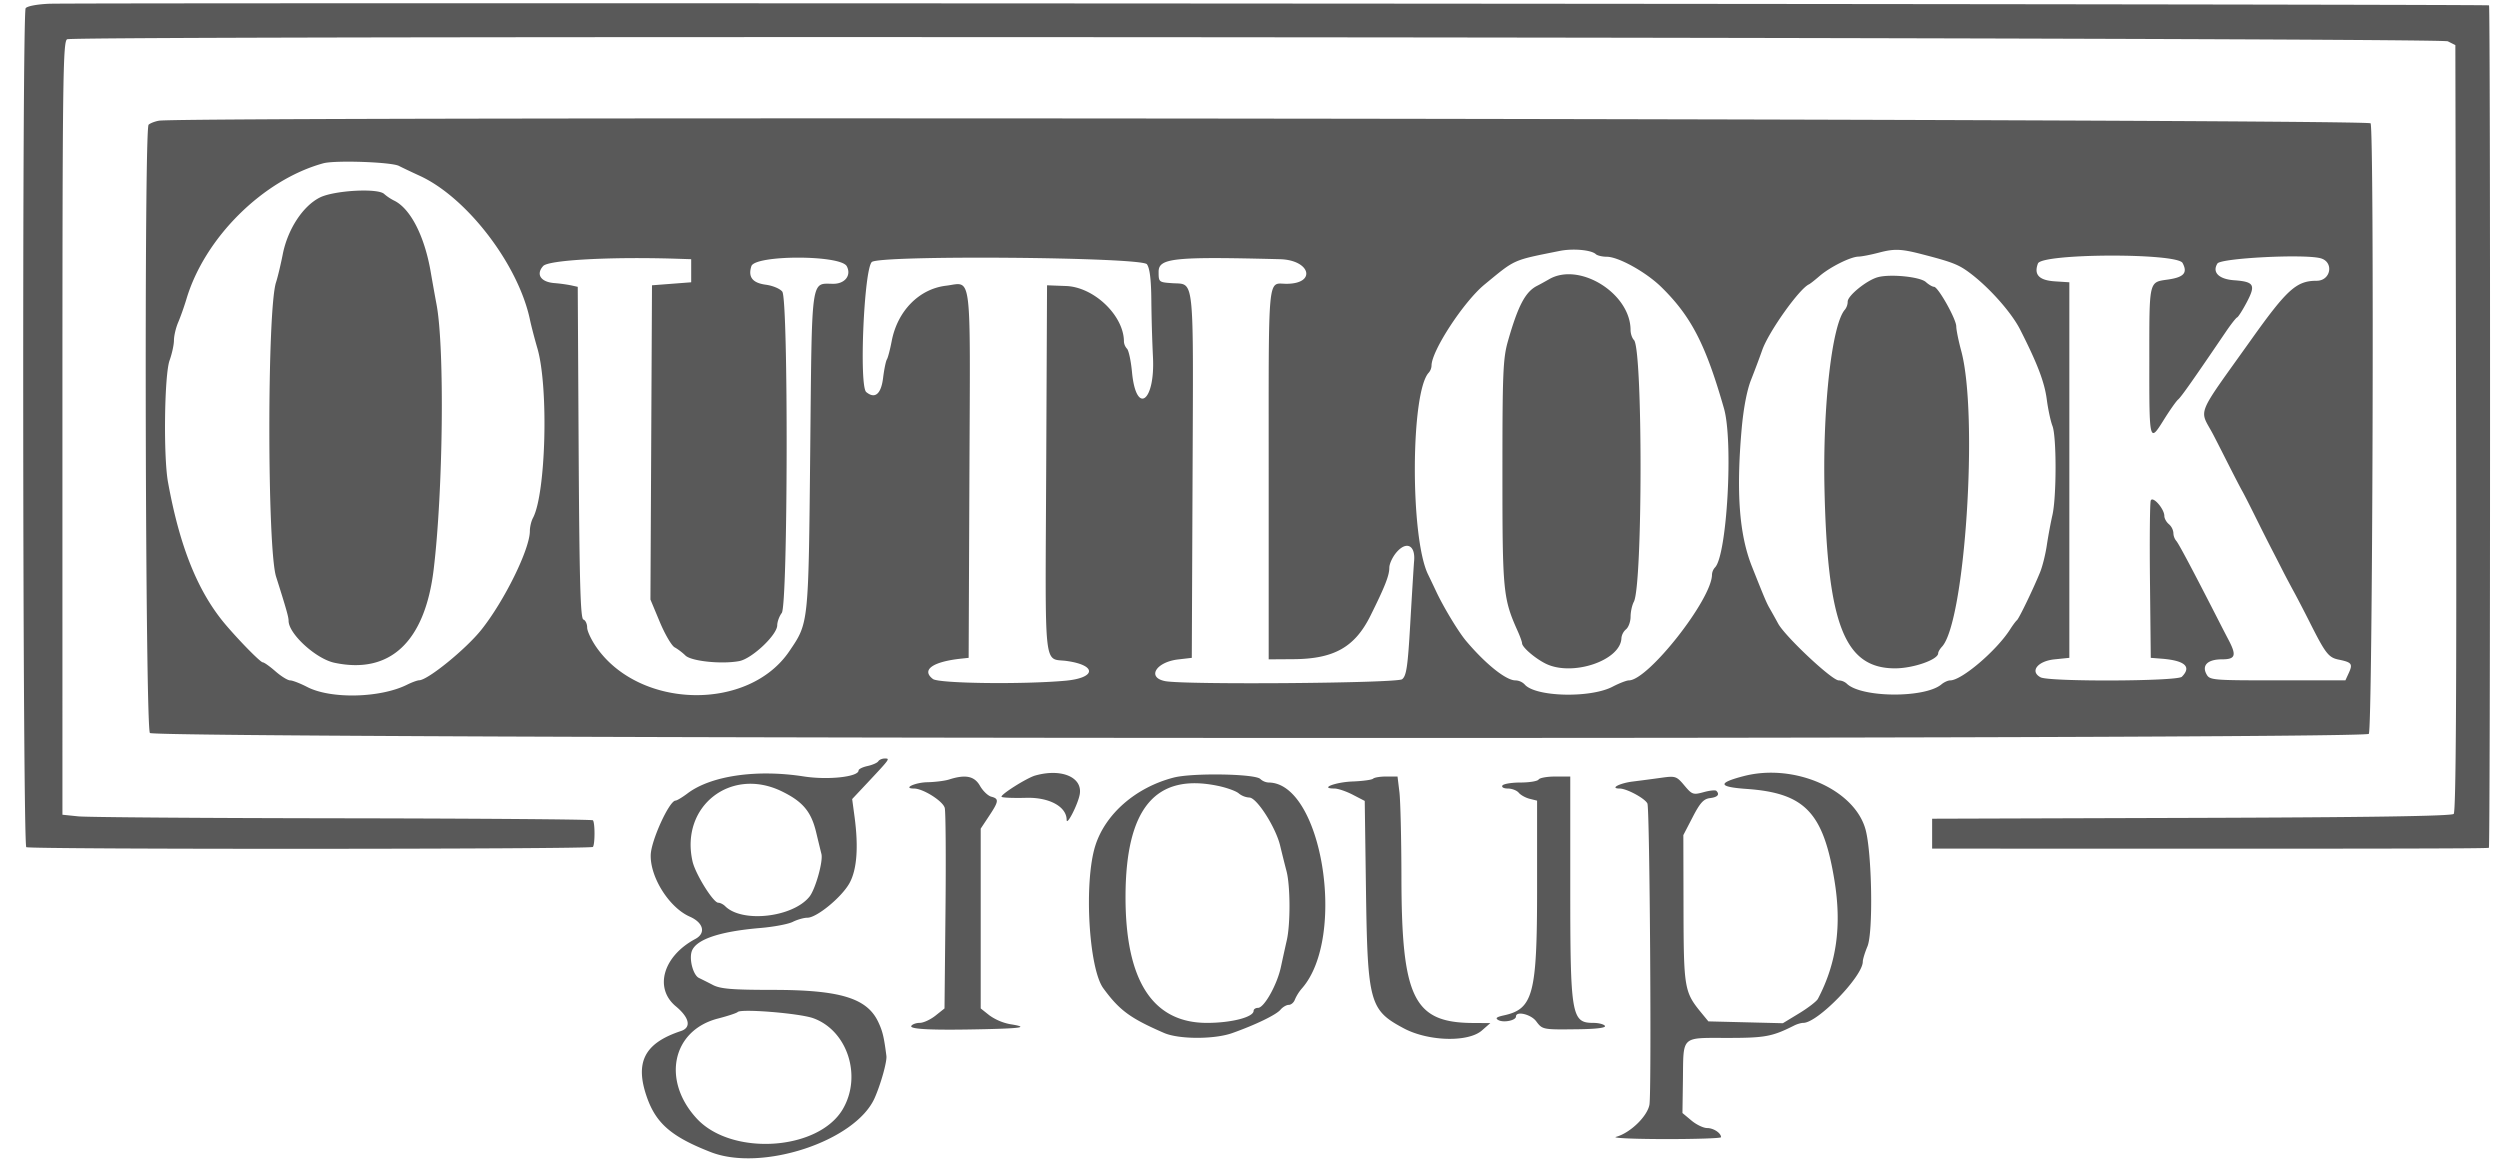 <svg width="103" height="48" viewBox="0 0 103 48" fill="none" xmlns="http://www.w3.org/2000/svg">
    <path fill-rule="evenodd" clip-rule="evenodd" d="M2.016.155c-.499.022-.906.1-.96.186-.15.234-.123 34.47.027 34.562.156.096 23.246.088 23.343-.009.09-.09.091-1.008.001-1.098-.037-.037-4.677-.074-10.31-.082-5.632-.007-10.534-.043-10.893-.08l-.652-.067V17.63c0-14.42.019-15.945.197-16.013.429-.164 97.754-.08 98.081.085l.311.156.031 15.773c.022 10.924-.008 15.812-.099 15.902-.089.09-3.536.142-10.81.164l-10.679.034v1.232h.963c17.486.008 21.939.001 21.975-.035.061-.06.066-34.647.006-34.707C102.492.165 3.298.101 2.016.155zm4.532 4.818c-.17.03-.363.105-.426.166-.19.182-.136 24.832.054 25.06.207.248 91.17.284 91.419.036.158-.157.23-24.749.074-25.154-.072-.186-90.093-.293-91.121-.108zm9.887 1.862c.131.068.518.252.86.409 1.948.895 4.064 3.66 4.54 5.933.05.239.187.768.306 1.176.466 1.602.35 5.996-.185 6.991-.07.13-.126.37-.126.537 0 .74-1.044 2.865-1.994 4.06-.634.797-2.203 2.075-2.562 2.086-.08.002-.303.084-.497.18-1.103.554-3.15.601-4.12.097-.29-.15-.606-.272-.704-.272-.098 0-.37-.168-.603-.372-.233-.204-.468-.371-.523-.371-.093 0-.913-.829-1.511-1.528-1.152-1.346-1.908-3.21-2.395-5.9-.192-1.061-.149-4.421.066-5.013.098-.272.18-.646.18-.83.001-.186.08-.52.177-.744.095-.223.247-.652.337-.953.753-2.526 3.156-4.91 5.638-5.593.484-.133 2.806-.053 3.116.107zM13.173 8.14c-.697.353-1.32 1.307-1.523 2.333-.085.432-.21.953-.277 1.157-.37 1.123-.367 10.966.002 12.13.42 1.326.515 1.663.515 1.818 0 .535 1.125 1.564 1.885 1.727 2.293.49 3.733-.862 4.092-3.844.39-3.226.454-9.108.121-10.903-.07-.374-.18-.987-.244-1.361-.253-1.467-.828-2.592-1.494-2.926a1.99 1.99 0 0 1-.42-.278c-.251-.251-2.07-.15-2.657.147zm52.572 2.33c.064.059.268.108.453.108.484 0 1.63.638 2.26 1.26 1.222 1.202 1.818 2.36 2.57 4.991.389 1.36.123 6.057-.37 6.55a.48.48 0 0 0-.124.294c0 1.01-2.63 4.359-3.424 4.359-.094 0-.398.117-.676.262-.922.479-3.19.418-3.62-.097a.557.557 0 0 0-.38-.165c-.386 0-1.225-.671-2.028-1.622-.313-.37-.922-1.376-1.23-2.03-.128-.272-.28-.59-.338-.708-.744-1.514-.723-7.534.03-8.322a.48.48 0 0 0 .111-.287c0-.608 1.324-2.632 2.183-3.34 1.29-1.06 1.13-.989 3.098-1.385.54-.109 1.297-.042 1.485.131zm13.424 0c1.267.327 1.523.427 1.988.775.8.598 1.714 1.628 2.072 2.332.713 1.402 1.005 2.167 1.098 2.88.054.41.159.9.234 1.092.172.436.17 2.928-.002 3.674-.07.307-.174.864-.23 1.238-.055.375-.18.876-.277 1.114-.292.713-.872 1.915-.957 1.98-.044.035-.17.204-.28.377-.56.877-1.995 2.1-2.467 2.1-.09 0-.253.073-.361.164-.688.576-3.315.553-3.905-.034a.532.532 0 0 0-.328-.13c-.278 0-2.204-1.807-2.495-2.341a32.306 32.306 0 0 0-.351-.63c-.123-.211-.216-.43-.733-1.733-.518-1.308-.647-3.037-.421-5.633.075-.856.218-1.614.388-2.042.148-.374.356-.929.462-1.231.263-.75 1.525-2.524 1.924-2.706.045-.02.242-.174.436-.342.43-.371 1.276-.794 1.604-.802.133-.002.514-.077.849-.165.629-.165.906-.155 1.752.063zm-50.692.684v.476l-.807.062-.808.062-.032 6.473-.032 6.474.386.925c.213.508.488.98.613 1.045.124.067.322.217.44.334.238.237 1.491.368 2.22.232.522-.098 1.56-1.075 1.565-1.474.002-.148.086-.377.187-.51.253-.334.275-12.892.022-13.236-.088-.12-.393-.249-.68-.287-.548-.073-.737-.316-.595-.763.15-.47 3.677-.47 3.93 0 .2.372-.069.725-.55.725-.94 0-.881-.424-.955 6.89-.072 7.179-.06 7.066-.86 8.247-1.674 2.47-6.12 2.399-7.924-.128-.223-.313-.406-.695-.406-.847 0-.153-.07-.3-.156-.33-.12-.04-.163-1.554-.194-6.88l-.038-6.827-.272-.06a6.395 6.395 0 0 0-.694-.094c-.56-.044-.767-.363-.457-.704.224-.246 2.749-.385 5.476-.3l.621.02v.475zm18.776-.267c.117.159.175.631.182 1.478a65.8 65.8 0 0 0 .067 2.343c.095 1.852-.695 2.418-.864.619-.043-.458-.135-.89-.205-.959a.483.483 0 0 1-.127-.295c0-1.063-1.227-2.244-2.379-2.289l-.789-.03-.034 7.427c-.04 8.715-.128 7.908.87 8.055 1.233.181 1.176.698-.09.811-1.77.157-5.203.113-5.446-.071-.492-.372-.021-.713 1.16-.84l.31-.033.032-7.605c.036-8.517.118-7.855-.962-7.727-1.112.132-2.004 1.041-2.241 2.285-.066.344-.154.683-.198.753-.043.07-.113.412-.156.762-.082.666-.335.879-.694.582-.298-.247-.094-5.035.228-5.357.294-.293 11.119-.205 11.336.091zm5.48-.208c1.26.032 1.52 1.013.269 1.013-.788 0-.732-.6-.732 7.812v7.661l1.025-.007c1.667-.011 2.524-.495 3.167-1.788.596-1.198.778-1.66.778-1.978 0-.164.136-.454.303-.645.403-.462.77-.284.72.348-.02.23-.09 1.388-.159 2.573-.103 1.802-.159 2.18-.338 2.317-.216.163-8.913.233-9.751.079-.778-.144-.398-.788.528-.896l.559-.065.032-7.537c.035-8.316.084-7.84-.819-7.898-.573-.038-.58-.043-.58-.471 0-.566.62-.63 4.999-.518zm37.189.156c.216.403.058.585-.589.68-.81.119-.78-.01-.781 3.344-.003 3.384 0 3.396.601 2.432.243-.39.507-.765.588-.833.128-.11.6-.78 1.962-2.785.208-.307.418-.575.467-.596.049-.02.23-.308.404-.638.37-.707.295-.833-.535-.893-.626-.046-.907-.33-.68-.69.14-.22 3.519-.396 4.233-.22.576.14.451.932-.147.932-.83 0-1.218.35-2.704 2.438-2.308 3.24-2.135 2.813-1.569 3.875.055.102.325.631.6 1.176.276.545.55 1.074.61 1.176.058.102.253.482.433.844.45.905.627 1.256.87 1.725.114.22.285.555.38.742.095.188.295.564.443.836.148.272.438.83.643 1.238.664 1.319.784 1.473 1.21 1.56.53.108.58.175.412.543l-.142.31h-2.794c-2.695 0-2.798-.008-2.93-.255-.2-.37.053-.611.64-.611.551 0 .606-.156.278-.785-.113-.215-.26-.5-.328-.633-1.123-2.2-1.743-3.37-1.837-3.465a.532.532 0 0 1-.116-.326.547.547 0 0 0-.187-.361c-.102-.085-.186-.236-.186-.336 0-.295-.48-.84-.56-.636-.036.094-.05 1.59-.032 3.326l.033 3.154.435.034c.97.074 1.26.331.845.746-.19.19-5.466.21-5.819.023-.456-.243-.124-.67.576-.741l.608-.062V11.63l-.59-.038c-.657-.042-.879-.273-.704-.736.16-.42 5.733-.44 5.959-.021zm-26.097.668c-.17.098-.39.219-.487.268-.488.243-.79.81-1.208 2.273-.206.719-.23 1.298-.23 5.446 0 4.892.026 5.165.632 6.518.096.214.176.437.177.495.003.16.51.602.954.83 1.096.561 3.12-.116 3.14-1.05a.556.556 0 0 1 .19-.356c.103-.085.187-.318.187-.518s.06-.477.134-.614c.366-.682.37-10.422.005-10.786-.077-.076-.14-.262-.14-.413 0-1.503-2.102-2.815-3.354-2.093zm13.54-.082c-.453.123-1.24.76-1.24 1.003a.555.555 0 0 1-.108.326c-.534.58-.921 3.942-.849 7.36.12 5.617.828 7.426 2.908 7.426.751 0 1.777-.359 1.777-.622 0-.057.07-.177.155-.268.952-1.014 1.508-9.54.795-12.187-.113-.418-.205-.873-.205-1.01 0-.3-.748-1.633-.917-1.633-.066 0-.218-.089-.337-.197-.24-.216-1.464-.339-1.98-.198zM36.186 31.364c-.038.063-.238.151-.442.196-.204.044-.371.127-.371.183 0 .265-1.256.402-2.26.246-1.946-.302-3.818-.029-4.783.696-.217.164-.441.298-.497.299-.256.002-1.005 1.638-1.023 2.236-.028.922.762 2.173 1.608 2.545.568.25.676.682.23.92-1.325.706-1.707 2.022-.806 2.773.566.47.651.875.214 1.02-1.51.5-1.912 1.288-1.398 2.742.38 1.073 1.02 1.621 2.627 2.247 2.107.822 5.964-.453 6.751-2.23.255-.576.514-1.502.484-1.732-.1-.788-.157-1.024-.34-1.409-.465-.976-1.571-1.312-4.329-1.313-1.697-.001-2.167-.04-2.485-.205a22.878 22.878 0 0 0-.572-.288c-.22-.104-.395-.704-.306-1.056.129-.51 1.105-.854 2.831-1 .555-.046 1.16-.16 1.345-.254.185-.093.456-.17.602-.17.384 0 1.411-.844 1.733-1.425.305-.552.376-1.475.21-2.721l-.1-.743.639-.68c.926-.988.928-.991.704-.991-.107 0-.227.051-.266.114zm6.467.587c-.352.1-1.463.803-1.387.879.036.036.492.054 1.014.04.952-.025 1.664.364 1.666.909.001.266.46-.628.538-1.046.13-.71-.75-1.086-1.83-.782zm5.703.085c-1.564.405-2.823 1.503-3.233 2.82-.468 1.503-.266 5.045.335 5.863.667.91 1.103 1.23 2.499 1.838.613.267 2.074.27 2.818.004.962-.342 1.806-.752 1.98-.96.092-.11.246-.2.342-.2.096 0 .21-.098.252-.217a1.8 1.8 0 0 1 .293-.465c1.857-2.12.821-8.479-1.38-8.479a.556.556 0 0 1-.338-.147c-.215-.214-2.798-.256-3.568-.057zm23.483-.06c-1.09.285-1.052.446.124.528 2.392.169 3.156.963 3.615 3.76.308 1.876.093 3.418-.68 4.889-.054.102-.401.37-.771.595l-.673.409-1.534-.038-1.534-.038-.305-.371c-.685-.837-.713-1.003-.72-4.27l-.007-3.034.385-.742c.305-.59.452-.751.714-.782.315-.038.411-.148.26-.3-.04-.038-.276-.014-.526.056-.428.117-.475.1-.791-.277-.32-.381-.368-.398-.935-.319-.33.046-.865.117-1.19.157-.551.068-.963.289-.539.289.292 0 1.05.411 1.142.619.096.218.175 11.91.083 12.407-.09.487-.8 1.17-1.376 1.324-.184.049.715.09 1.996.092 1.282.002 2.33-.033 2.33-.077 0-.173-.312-.378-.574-.378-.152 0-.443-.139-.646-.31l-.37-.309.02-1.392c.023-1.81-.093-1.702 1.822-1.702 1.566 0 1.851-.053 2.76-.51.118-.06.288-.11.378-.11.59 0 2.45-1.915 2.45-2.523 0-.093.086-.375.192-.628.242-.577.186-3.877-.082-4.828-.464-1.648-2.944-2.729-5.018-2.187zm-32.739.14c-.17.055-.573.105-.893.112-.512.01-1.036.26-.547.26.371 0 1.194.52 1.264.8.039.155.053 2.077.03 4.27l-.04 3.99-.373.297c-.205.163-.495.297-.645.297-.15 0-.307.057-.349.125-.088.142.893.185 3.044.135 1.555-.036 1.793-.084 1.027-.206a2.175 2.175 0 0 1-.855-.364l-.358-.285V34.14l.341-.515c.408-.613.42-.718.094-.802-.136-.036-.345-.237-.465-.447-.23-.404-.594-.478-1.275-.26zm17.471-.035c-.048.049-.429.1-.845.116-.705.025-1.39.29-.751.29.148 0 .49.115.76.256l.492.255.051 3.675c.065 4.643.148 4.945 1.563 5.697 1.01.536 2.649.58 3.213.086l.348-.305-.722-.004c-2.44-.013-2.935-1.027-2.941-6.008-.003-1.566-.04-3.14-.082-3.497l-.079-.65h-.459c-.252 0-.499.04-.547.09zm6.82.035c-.043.069-.379.124-.746.124-.368 0-.704.056-.746.124-.043.07.056.124.226.124.166 0 .368.078.447.173.08.096.282.208.45.25l.306.076v3.643c0 4.326-.16 4.94-1.364 5.203-.311.068-.37.117-.232.195.214.119.726.015.726-.147 0-.237.61-.096.829.191.267.353.26.352 1.757.333.736-.01 1.128-.06 1.08-.138-.043-.068-.26-.124-.482-.124-.896 0-.947-.302-.947-5.556v-4.594h-.614c-.338 0-.649.055-.69.123zm-31.184.486c.866.421 1.214.834 1.418 1.686.081.337.179.741.218.897.075.304-.248 1.453-.495 1.76-.689.853-2.771 1.088-3.47.391-.08-.08-.21-.144-.287-.144-.205 0-.941-1.184-1.059-1.703-.513-2.268 1.573-3.909 3.675-2.887zm17.976-.224c.362.076.747.215.854.31a.775.775 0 0 0 .436.171c.305 0 1.089 1.226 1.27 1.986.073.303.19.775.262 1.047.158.606.164 2.175.011 2.847-.062.272-.171.769-.243 1.103-.156.729-.69 1.682-.943 1.682-.1 0-.181.055-.181.122 0 .26-.913.497-1.922.497-2.237 0-3.36-1.74-3.355-5.199.005-3.64 1.23-5.106 3.81-4.566zM33.506 41.95c1.407.507 2.016 2.379 1.219 3.744-1.004 1.717-4.58 1.949-6.019.39-1.452-1.573-1.013-3.636.877-4.121.404-.104.767-.224.808-.267.138-.145 2.555.052 3.115.254z" fill="#595959"/>
</svg>
